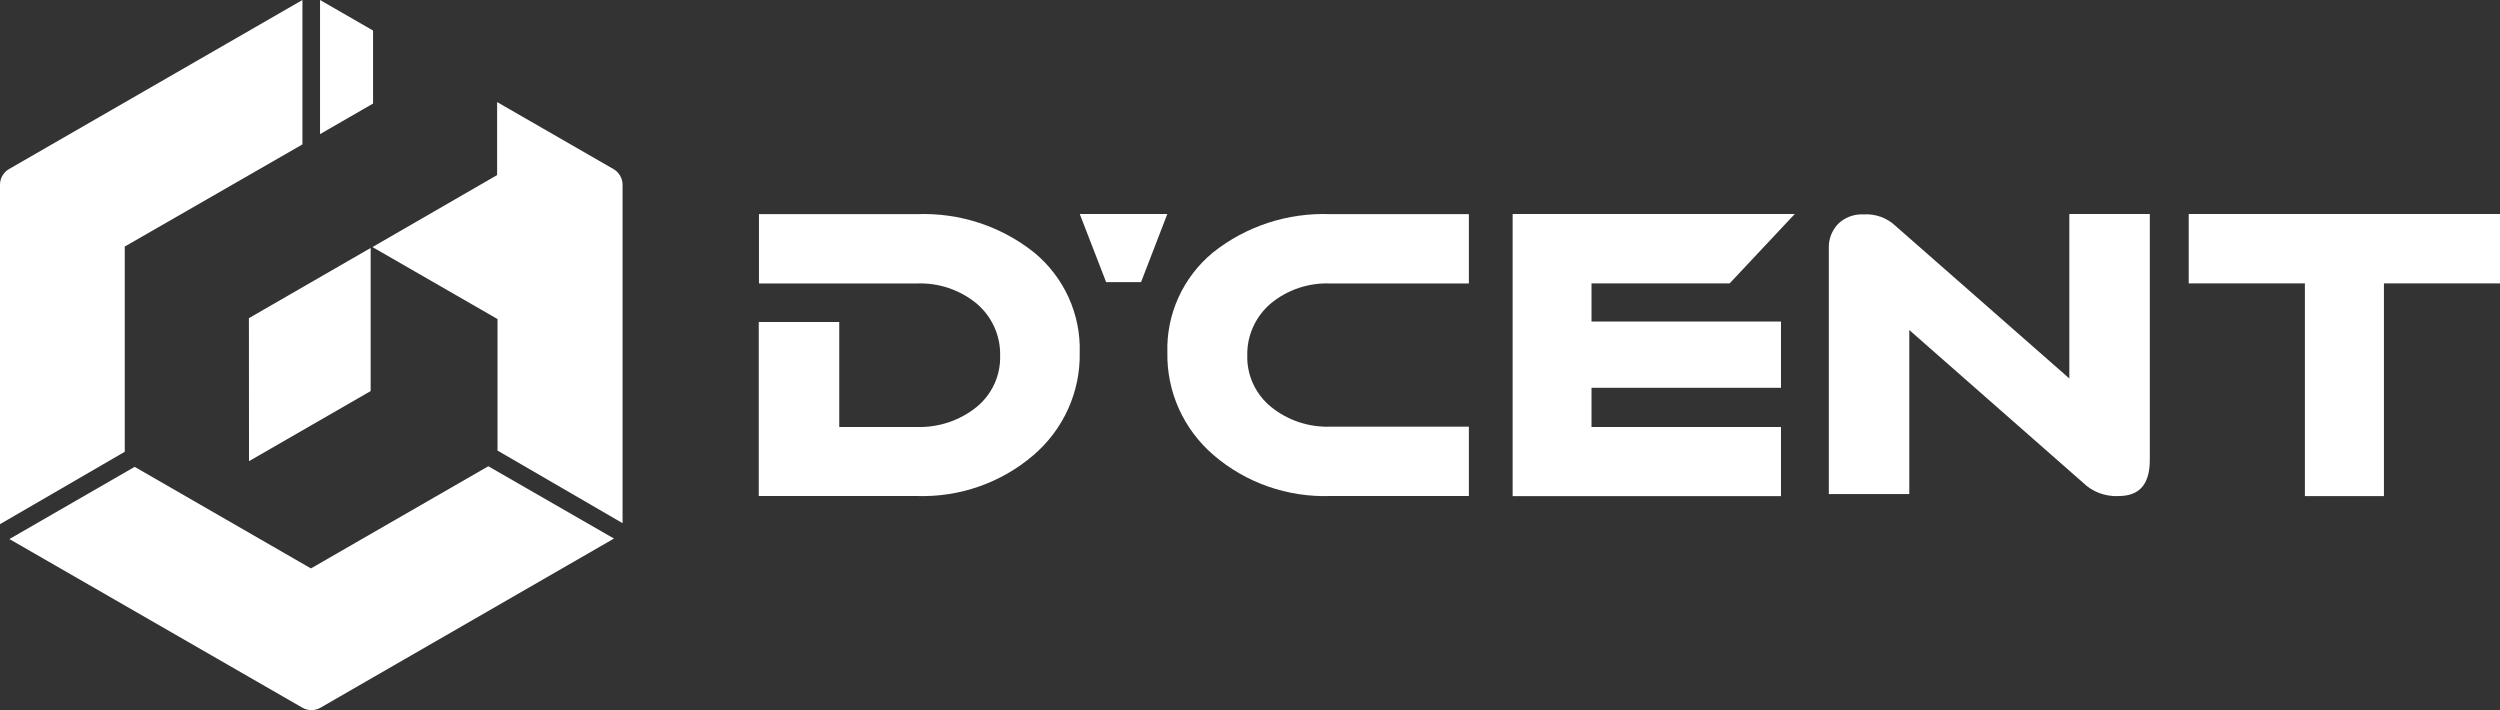 <svg width="257" height="73" viewBox="0 0 257 73" fill="none" xmlns="http://www.w3.org/2000/svg">
<rect x="0" y="0" width="257" height="73" fill="#333333" stroke="none"/>
<path d="M110.994 36.237C111.052 34.288 110.662 32.352 109.852 30.573C109.043 28.794 107.835 27.219 106.319 25.964C102.916 23.249 98.626 21.845 94.249 22.014H78.021V29.14H94.249C96.472 29.054 98.649 29.779 100.362 31.177C101.151 31.837 101.78 32.662 102.204 33.592C102.628 34.522 102.836 35.533 102.813 36.553C102.844 37.561 102.64 38.564 102.217 39.483C101.794 40.403 101.163 41.215 100.372 41.857C98.647 43.24 96.473 43.964 94.249 43.893H86.275V33.101H78V50.99H94.228C98.636 51.14 102.937 49.633 106.257 46.775C107.781 45.465 108.994 43.843 109.813 42.023C110.631 40.202 111.034 38.227 110.994 36.237V36.237Z" fill="white"/>
<path d="M120.006 36.237C119.967 38.227 120.371 40.202 121.19 42.022C122.008 43.842 123.221 45.465 124.744 46.775C128.061 49.632 132.359 51.139 136.765 50.99H151V43.863H136.765C134.546 43.938 132.376 43.214 130.661 41.827C129.876 41.187 129.248 40.379 128.825 39.466C128.402 38.552 128.195 37.556 128.22 36.553C128.197 35.535 128.404 34.524 128.826 33.594C129.248 32.665 129.875 31.839 130.661 31.177C132.368 29.775 134.544 29.049 136.765 29.141H151V22.014H136.765C132.383 21.844 128.089 23.248 124.682 25.964C123.166 27.219 121.958 28.795 121.148 30.574C120.338 32.353 119.948 34.289 120.006 36.237V36.237Z" fill="white"/>
<path d="M177.807 29.133L184.5 22H155.5V51H183.086V43.898H163.607V39.863H183.086V33.056H163.607V29.133H177.807Z" fill="white"/>
<path d="M221 22H212.727V38.906L194.869 23.232C194.438 22.819 193.922 22.498 193.355 22.293C192.789 22.088 192.184 22.002 191.581 22.04C191.09 22.014 190.598 22.09 190.14 22.264C189.681 22.438 189.267 22.706 188.923 23.05C188.296 23.733 187.965 24.628 188.003 25.545V50.792H196.275V33.927L214.123 49.611C214.598 50.079 215.169 50.444 215.798 50.682C216.426 50.921 217.1 51.027 217.774 50.994C219.945 50.994 221 49.782 221 47.278V22Z" fill="white"/>
<path d="M257 22H225V29.133H236.943V51H245.067V29.133H257V22Z" fill="white"/>
<path d="M117.301 29H113.709L111 22H120L117.301 29Z" fill="white"/>
<path d="M32.9 13.787L38.351 10.646V3.141L32.9 0V13.787Z" fill="white"/>
<path d="M12.825 46.442V25.346L31.09 14.844V0L0.926 17.38C0.645 17.543 0.411 17.777 0.249 18.058C0.087 18.339 0.001 18.657 0 18.981V53.885L12.825 46.442Z" fill="white"/>
<path d="M50.198 47.931L31.964 58.433L13.843 47.992L0.967 55.415L31.09 72.754C31.372 72.915 31.691 73 32.015 73C32.34 73.001 32.66 72.916 32.941 72.754L63.115 55.363L50.198 47.931Z" fill="white"/>
<path d="M63.064 17.38L51.103 10.492V17.996L38.289 25.398L51.145 32.799V46.319L64 53.782V18.981C63.998 18.656 63.911 18.337 63.746 18.056C63.582 17.775 63.347 17.542 63.064 17.38V17.38Z" fill="white"/>
<path d="M25.588 32.707L25.598 47.407L38.104 40.201V25.49L25.588 32.707Z" fill="white"/>
</svg>
